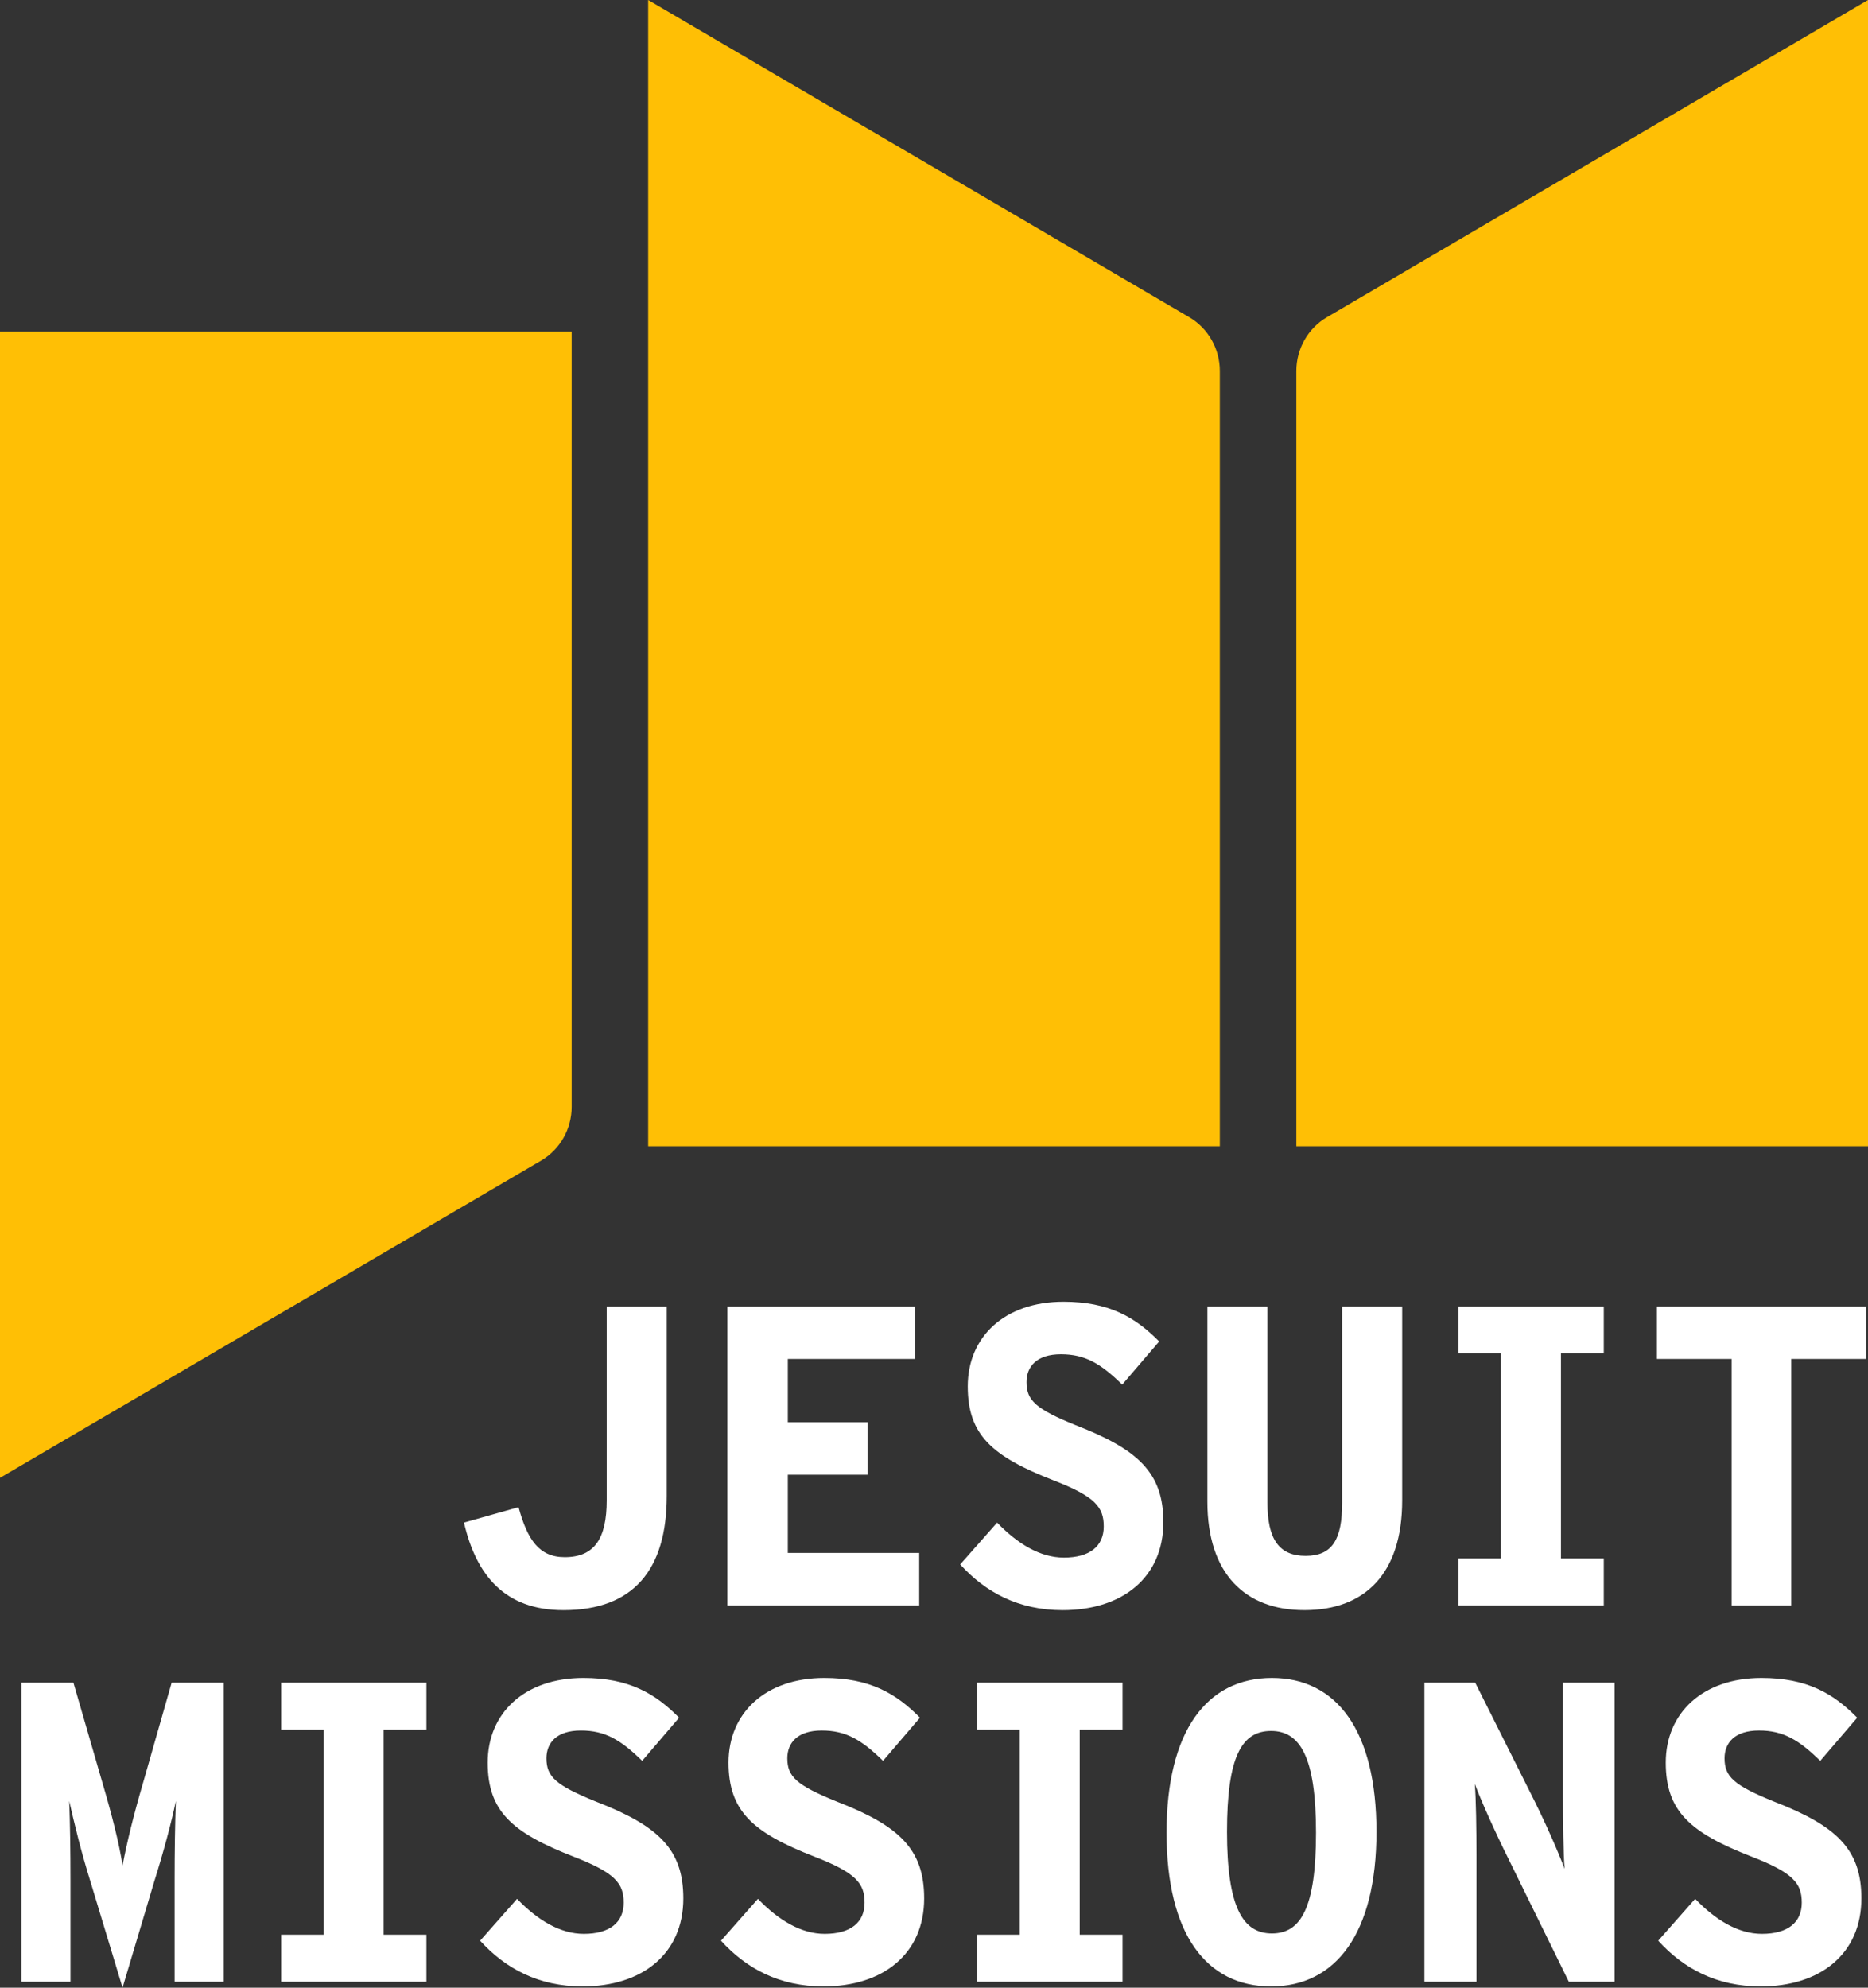 <svg width="94" height="100" viewBox="0 0 94 100" fill="none" xmlns="http://www.w3.org/2000/svg">
<rect x="0" y="0" width="94" height="100" fill="#333333" stroke="none"/>
<path fill-rule="evenodd" clip-rule="evenodd" d="M48.318 78.707L50.176 76.602C51.212 77.676 52.352 78.364 53.535 78.364C54.845 78.364 55.542 77.784 55.542 76.795C55.542 75.828 55.12 75.29 53.007 74.474C49.923 73.27 48.698 72.196 48.698 69.746C48.698 67.253 50.557 65.491 53.514 65.491C55.796 65.491 57.127 66.264 58.331 67.489L56.472 69.66C55.394 68.607 54.613 68.134 53.387 68.134C52.162 68.134 51.655 68.757 51.655 69.531C51.655 70.455 52.12 70.885 54.127 71.701C57.295 72.926 58.542 74.109 58.542 76.58C58.542 79.374 56.472 81.007 53.472 81.007C51.254 81.007 49.585 80.104 48.318 78.707ZM46.045 65.727H36.602V80.77H46.256V78.127H39.644V74.194H43.657V71.551H39.644V68.37H46.045V65.727ZM26.094 75.827L23.348 76.601C23.96 79.245 25.397 81.007 28.354 81.007C31.882 81.007 33.551 78.965 33.551 75.269V65.727H30.53V75.484C30.53 77.396 29.918 78.342 28.418 78.342C27.129 78.342 26.538 77.461 26.094 75.827ZM60.757 65.726V75.548C60.757 79.158 62.637 81.006 65.637 81.006C68.679 81.006 70.559 79.18 70.559 75.483V65.726H67.538V75.612C67.538 77.439 67.052 78.277 65.7 78.277C64.348 78.277 63.778 77.418 63.778 75.591V65.726H60.757ZM73.395 78.406H75.529V68.091H73.395V65.727H80.704V68.091H78.549V78.406H80.704V80.77H73.395V78.406ZM83.378 68.369H87.139V80.77H90.138V68.369H93.898V65.726H83.378V68.369ZM4.561 94.692C4.075 93.144 3.737 91.726 3.484 90.608C3.526 91.704 3.547 93.144 3.547 94.562V99.699H1.076V84.655H3.695L5.153 89.684C5.639 91.339 5.998 92.736 6.167 93.854C6.378 92.736 6.716 91.339 7.202 89.684L8.638 84.655H11.258V99.699H8.786V94.562C8.786 93.166 8.807 91.726 8.849 90.608C8.617 91.726 8.237 93.144 7.751 94.692L6.167 100L4.561 94.692ZM16.282 97.335H14.149V99.699H21.458V97.335H19.303V87.019H21.458V84.655H14.149V87.019H16.282V97.335ZM24.16 97.636L26.019 95.53C27.054 96.605 28.195 97.292 29.378 97.292C30.688 97.292 31.385 96.712 31.385 95.723C31.385 94.756 30.963 94.219 28.85 93.402C25.766 92.199 24.541 91.124 24.541 88.674C24.541 86.181 26.399 84.419 29.357 84.419C31.639 84.419 32.969 85.193 34.173 86.418L32.315 88.588C31.237 87.535 30.456 87.062 29.23 87.062C28.005 87.062 27.498 87.686 27.498 88.46C27.498 89.384 27.963 89.813 29.97 90.63C33.138 91.855 34.385 93.037 34.385 95.508C34.385 98.302 32.315 99.936 29.315 99.936C27.097 99.936 25.428 99.033 24.16 97.636ZM38.14 95.53L36.281 97.636C37.548 99.033 39.217 99.936 41.436 99.936C44.435 99.936 46.505 98.302 46.505 95.508C46.505 93.037 45.259 91.855 42.09 90.63C40.083 89.813 39.619 89.384 39.619 88.46C39.619 87.686 40.126 87.062 41.351 87.062C42.576 87.062 43.358 87.535 44.435 88.588L46.294 86.418C45.09 85.193 43.759 84.419 41.478 84.419C38.52 84.419 36.661 86.181 36.661 88.674C36.661 91.124 37.886 92.199 40.971 93.402C43.083 94.219 43.506 94.756 43.506 95.723C43.506 96.712 42.809 97.292 41.499 97.292C40.316 97.292 39.175 96.605 38.14 95.53ZM49.179 97.335H51.312V87.019H49.179V84.655H56.488V87.019H54.333V97.335H56.488V99.699H49.179V97.335ZM64.004 84.419C60.73 84.419 58.702 87.084 58.702 92.199C58.702 97.314 60.709 99.936 63.962 99.936C67.216 99.936 69.265 97.271 69.265 92.156C69.265 87.063 67.258 84.419 64.004 84.419ZM63.962 87.084C65.42 87.084 66.223 88.395 66.223 92.199C66.223 95.981 65.462 97.271 64.004 97.271C62.547 97.271 61.744 95.96 61.744 92.156C61.744 88.374 62.484 87.084 63.962 87.084ZM71.678 84.655H74.234L76.96 90.092C77.741 91.618 78.438 93.23 78.734 94.025C78.671 93.338 78.65 91.554 78.65 90.329V84.655H81.248V99.699H78.945L75.945 93.595C75.206 92.113 74.53 90.587 74.213 89.749C74.276 90.458 74.298 92.07 74.298 93.38V99.699H71.678V84.655ZM85.302 95.53L83.443 97.636C84.71 99.033 86.379 99.936 88.597 99.936C91.597 99.936 93.667 98.302 93.667 95.508C93.667 93.037 92.421 91.855 89.252 90.63C87.245 89.813 86.781 89.384 86.781 88.46C86.781 87.686 87.287 87.062 88.513 87.062C89.738 87.062 90.52 87.535 91.597 88.588L93.456 86.418C92.252 85.193 90.921 84.419 88.639 84.419C85.682 84.419 83.823 86.181 83.823 88.674C83.823 91.124 85.048 92.199 88.132 93.402C90.245 94.219 90.667 94.756 90.667 95.723C90.667 96.712 89.97 97.292 88.66 97.292C87.478 97.292 86.337 96.605 85.302 95.53Z" fill="white"/>
<path fill-rule="evenodd" clip-rule="evenodd" d="M61.383 57.666H32.616V0L59.846 15.96C60.797 16.518 61.383 17.549 61.383 18.666V57.666ZM65.233 57.666H94V0L66.771 15.96C65.819 16.518 65.233 17.549 65.233 18.666V57.666ZM0 16.685H28.767V55.684C28.767 56.801 28.18 57.833 27.229 58.39L0 74.351V16.685Z" fill="#FFBF05"/>
</svg>
